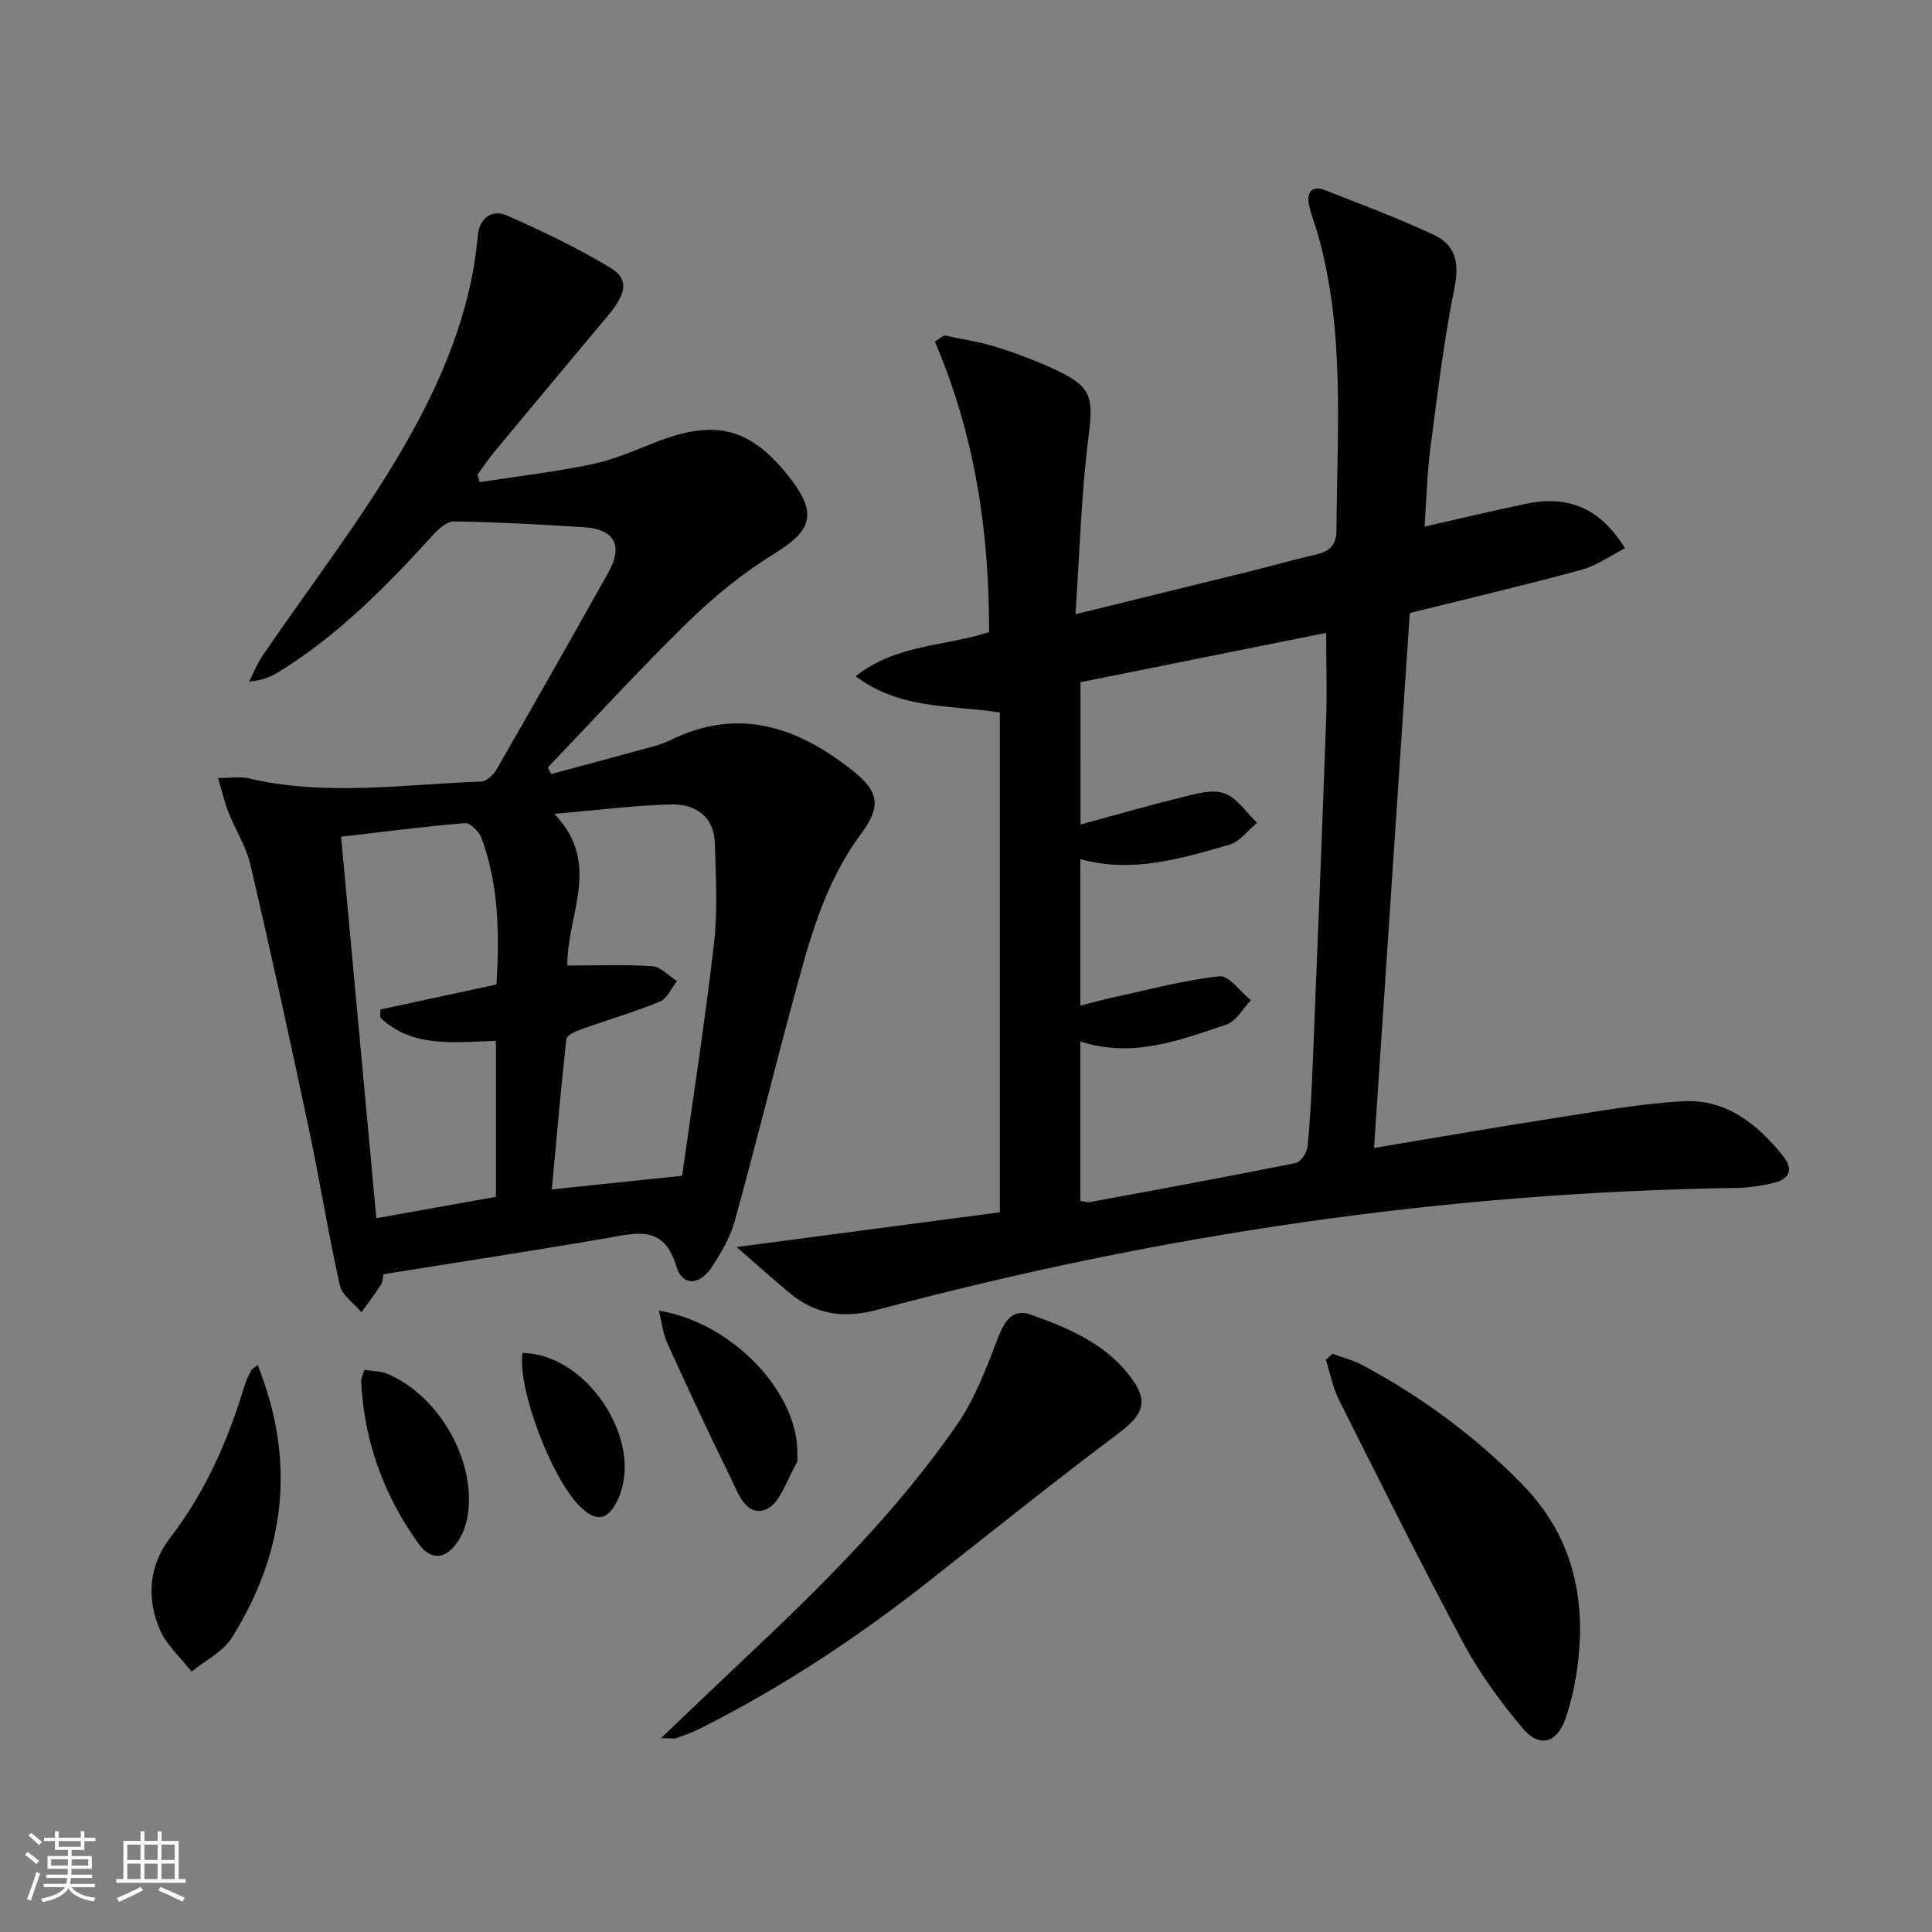 <svg enable-background="new 0 0 400 400" viewBox="0 0 400 400" xmlns="http://www.w3.org/2000/svg"><rect x="0" y="0" width="400" height="400" fill="#808080" stroke="none"/><path d="m5.17 384 .55-.58c.85.61 1.65 1.24 2.4 1.87l-.59.64c-.83-.73-1.62-1.38-2.36-1.93m1.22 9.53-.82-.34c.71-1.76 1.37-3.64 1.98-5.63.24.13.5.25.76.36-.6 1.67-1.24 3.54-1.92 5.61m-.5-13.5.57-.54c.56.44 1.31 1.06 2.26 1.87l-.64.64c-.68-.66-1.41-1.32-2.19-1.97m3.25.46h2.24v-1.36h.77v1.36h4.57v-1.36h.76v1.36h2.28v.69h-2.28v1.84h-2.64v1.26h4.18v2.64h-4.21c0 .45-.02.86-.05 1.21h4.32v.69h-4.38c-.04.34-.1.75-.19 1.22h5.15v.69h-4.82c.87 1.19 2.51 1.92 4.93 2.19-.17.31-.3.57-.37.76-2.77-.49-4.52-1.41-5.26-2.76-.56 1.26-2.3 2.23-5.24 2.9-.12-.24-.26-.48-.43-.72 2.73-.55 4.38-1.34 4.96-2.38h-4.38v-.69h4.65c.1-.38.17-.79.21-1.22h-4.32v-.69h4.4c.03-.34.05-.75.05-1.21h-4.2v-2.64h4.23v-1.26h-2.69v-1.84h-2.24zm1.46 4.46v1.29h3.45c.01-.4.02-.57.01-.53v-.32-.45h-3.46zm1.55-2.59h4.57v-1.19h-4.57zm6.11 2.59h-3.42v.77c-.01.19-.01.37-.02.53h3.44z" fill="#fbfcfa"/><path d="m32.63 379.16h.82v1.98h3.54v7.89h1.46v.78h-14.37v-.78h1.46v-7.89h3.55v-1.98h.82v1.98h2.73v-1.98zm-3.49 11.48.5.73c-1.61.82-3.28 1.63-5 2.41-.13-.27-.28-.55-.44-.82 1.75-.72 3.4-1.49 4.94-2.32m-2.78-5.55h2.73v-3.18h-2.73zm0 3.95h2.73v-3.2h-2.73zm3.54-3.95h2.73v-3.18h-2.73zm0 3.95h2.73v-3.2h-2.73zm7.89 4.68c-1.84-.92-3.51-1.7-5.02-2.32l.45-.73c1.89.8 3.57 1.55 5.04 2.23zm-1.62-11.81h-2.73v3.18h2.73zm-2.73 7.13h2.73v-3.2h-2.73z" fill="#fbfcfa"/><g fill="#010102"><path d="m152.5 258.19c19.27-2.54 37.03-4.89 54.51-7.2 0-34.79 0-69.16 0-103.49-10.45-1.57-20.6-.58-29.86-7.48 8.4-6.68 18.61-6.18 27.63-9.15.06-20.75-2.95-40.86-11.23-60.16.65-.42 1.29-.85 1.94-1.27 3.62.78 7.32 1.32 10.84 2.42 4.1 1.27 8.16 2.83 12.06 4.63 7.74 3.58 8.01 5.75 6.96 14.09-1.49 11.78-1.81 23.71-2.69 36.59 12.85-3.16 24.23-5.94 35.61-8.75 4.67-1.16 9.3-2.48 13.99-3.56 2.9-.67 4.43-1.76 4.45-5.25.1-20.43 1.82-40.94-3.83-61-.59-2.08-1.44-4.1-1.86-6.21-.51-2.55.54-4.11 3.3-3.03 7.56 2.96 15.17 5.82 22.52 9.24 4.38 2.04 5.36 5.66 4.33 10.79-2.22 11.03-3.57 22.25-5.03 33.42-.68 5.23-.8 10.54-1.2 16.21 7.38-1.67 14.13-3.29 20.92-4.71 8.91-1.87 15.43.89 20.59 9.2-3.07 1.55-5.92 3.61-9.09 4.47-11.51 3.13-23.12 5.86-35.48 8.93-2.43 36.39-4.89 73.15-7.4 110.75 13.18-2.19 25.37-4.32 37.58-6.21 8.84-1.37 17.7-3.01 26.6-3.46 8.82-.44 15.29 4.8 20.57 11.43 2.19 2.75 1.16 4.72-1.98 5.47-2.57.61-5.25 1.02-7.89 1.05-60.27.91-119.43 9.63-177.6 25.2-6.92 1.85-12.78 1.1-18.19-3.39-3.44-2.82-6.74-5.8-11.07-9.57zm71.21-87.48c7.15-1.94 13.76-3.87 20.45-5.5 3.02-.74 6.5-1.87 9.19-1.01s4.64 4 6.91 6.15c-1.88 1.55-3.54 3.91-5.69 4.53-10.01 2.86-20.07 5.98-30.89 3v30.33c2.58-.66 4.77-1.28 6.98-1.76 7.25-1.57 14.47-3.53 21.81-4.32 1.97-.21 4.34 3.21 6.52 4.96-1.67 1.72-3.03 4.34-5.05 5.02-9.69 3.28-19.42 7.02-30.26 3.52v33.02c.81.09 1.49.33 2.09.21 14.19-2.63 28.38-5.23 42.52-8.08 1.03-.21 2.3-2.16 2.42-3.4.57-5.62.84-11.27 1.07-16.91.96-23.59 1.91-47.17 2.76-70.77.22-6.12.03-12.25.03-18.67-17.08 3.43-33.95 6.82-50.87 10.21.01 9.69.01 19.12.01 29.47z"/><path d="m79.41 263.81c-.15.64-.14 1.56-.56 2.2-1.25 1.95-2.67 3.78-4.02 5.67-1.54-1.84-3.99-3.47-4.46-5.54-2.43-10.84-4.18-21.83-6.48-32.69-3.85-18.16-7.81-36.29-12.03-54.36-.89-3.81-3.13-7.3-4.59-11-.81-2.05-1.3-4.22-2.13-7 2.77 0 4.62-.34 6.3.05 16.02 3.77 32.13 1.25 48.2.67 1.11-.04 2.54-1.42 3.19-2.55 7.79-13.54 15.5-27.13 23.14-40.76 3.09-5.52 1.3-8.92-5.04-9.34-8.95-.6-17.92-1.04-26.89-1.21-1.41-.03-3.14 1.45-4.25 2.67-9.66 10.62-19.67 20.82-31.98 28.44-1.67 1.03-3.48 1.84-6.23 2.05.89-1.75 1.6-3.61 2.69-5.22 9.81-14.41 20.58-28.26 29.28-43.31 7.78-13.44 13.99-27.94 15.38-43.89.3-3.44 2.92-5.42 5.91-4.11 7.4 3.23 14.74 6.75 21.64 10.93 3.78 2.29 3.18 5.32-.52 9.73-7.91 9.44-15.8 18.89-23.66 28.37-1.24 1.49-2.3 3.12-3.45 4.69.16.51.31 1.01.47 1.52 7.75-1.2 15.56-2.1 23.22-3.7 4.51-.94 8.84-2.85 13.17-4.55 12.55-4.95 19.91-2.98 28.06 7.68 5.49 7.18 4.24 10.64-3.43 15.36-6.44 3.96-12.47 8.87-17.89 14.16-9.98 9.73-19.39 20.05-29.03 30.13l.72 1.35c7.04-1.9 14.09-3.78 21.12-5.71 1.27-.35 2.54-.81 3.73-1.39 14.01-6.83 26.16-2.6 37.47 6.34 5.74 4.54 5.97 7.54 1.65 13.38-7.58 10.26-10.7 22.37-13.94 34.39-4.1 15.18-7.88 30.46-12.07 45.62-.91 3.3-2.77 6.43-4.65 9.34-2.56 3.97-6.16 4.15-7.43-.07-2.56-8.55-8.08-6.91-14.23-5.84-15.21 2.62-30.47 4.94-46.38 7.5zm23.26-16.02c0-11.14 0-21.57 0-32.29-8.58.23-17.26 1.56-23.95-4.84.02-.55.03-1.11.05-1.66 7.99-1.72 15.98-3.44 24.01-5.17.66-10.5.48-20.6-3.08-30.31-.49-1.33-2.35-3.19-3.44-3.1-8.4.69-16.77 1.79-25.64 2.82 2.44 26.41 4.84 52.44 7.29 78.98 8.66-1.55 16.61-2.97 24.76-4.43zm38.56-4.37c2.26-16.15 4.75-32.04 6.59-48.02.79-6.86.39-13.89.18-20.83-.17-5.56-4.05-8.13-9-8.02-7.55.17-15.08 1.17-24.24 1.95 9.92 10.32 2.62 20.69 2.7 31.4 6.02 0 11.83-.25 17.59.15 1.76.12 3.41 2 5.11 3.07-1.16 1.46-2.03 3.62-3.53 4.24-5.35 2.2-10.94 3.82-16.4 5.78-1.13.4-2.89 1.23-2.97 2.01-1.13 10.14-2.01 20.31-3.01 31.11 9.09-.95 17.48-1.84 26.98-2.84z"/><path d="m136.83 359.89c6.32-6.02 11.57-11.07 16.87-16.06 16.15-15.18 31.95-30.73 44.56-49.06 3.69-5.36 6.02-11.73 8.39-17.87 1.34-3.47 3.06-6.04 6.76-4.72 7.52 2.68 14.95 5.75 20.19 12.3 4.28 5.35 3.44 8.16-1.89 12.17-13.02 9.78-25.76 19.95-38.54 30.05-15.18 12.01-31.21 22.69-48.55 31.33-1.48.74-3.06 1.28-4.63 1.84-.44.15-.96.02-3.16.02z"/><path d="m275.91 280.28c2.11.79 4.33 1.36 6.3 2.42 12.24 6.58 23.31 14.73 33.03 24.7 10.07 10.33 13.11 22.83 11.47 36.73-.46 3.92-1.28 7.89-2.56 11.61-1.79 5.2-5.46 6.2-8.92 2.06-4.55-5.44-8.85-11.28-12.2-17.52-8.95-16.69-17.38-33.66-25.87-50.59-1.27-2.53-1.79-5.44-2.66-8.18.46-.41.94-.82 1.41-1.23z"/><path d="m53.34 282.6c8.03 20.06 5.71 38.78-5.31 56.44-1.84 2.94-5.53 4.73-8.36 7.05-2.23-2.86-5.14-5.42-6.55-8.64-2.82-6.47-2.29-13.34 2.02-18.93 7.32-9.52 12.03-20.15 15.44-31.5.33-1.1.85-2.15 1.37-3.18.19-.38.66-.62 1.39-1.24z"/><path d="m136.41 271.35c15.49 2.53 29.15 17.35 28.66 29.97-.02.5.15 1.11-.07 1.48-2.05 3.4-3.48 8.57-6.44 9.71-4.24 1.63-5.9-3.76-7.51-7.02-4.48-9.06-8.72-18.24-12.91-27.45-.85-1.84-1.06-3.97-1.73-6.69z"/><path d="m75.45 283.62c1.61.26 3.3.21 4.72.8 10.34 4.35 17.95 17.12 16.81 28.23-.2 1.93-.73 3.98-1.67 5.65-2.53 4.46-5.86 5.16-8.61 1.36-7.23-9.99-11.32-21.26-11.93-33.66-.04-.62.34-1.25.68-2.38z"/><path d="m108.18 280.12c13.37.16 25.12 18.11 19.89 30-2.08 4.73-4.59 5.23-8.14 1.62-5.88-5.97-12.84-24.4-11.75-31.62z"/></g></svg>
